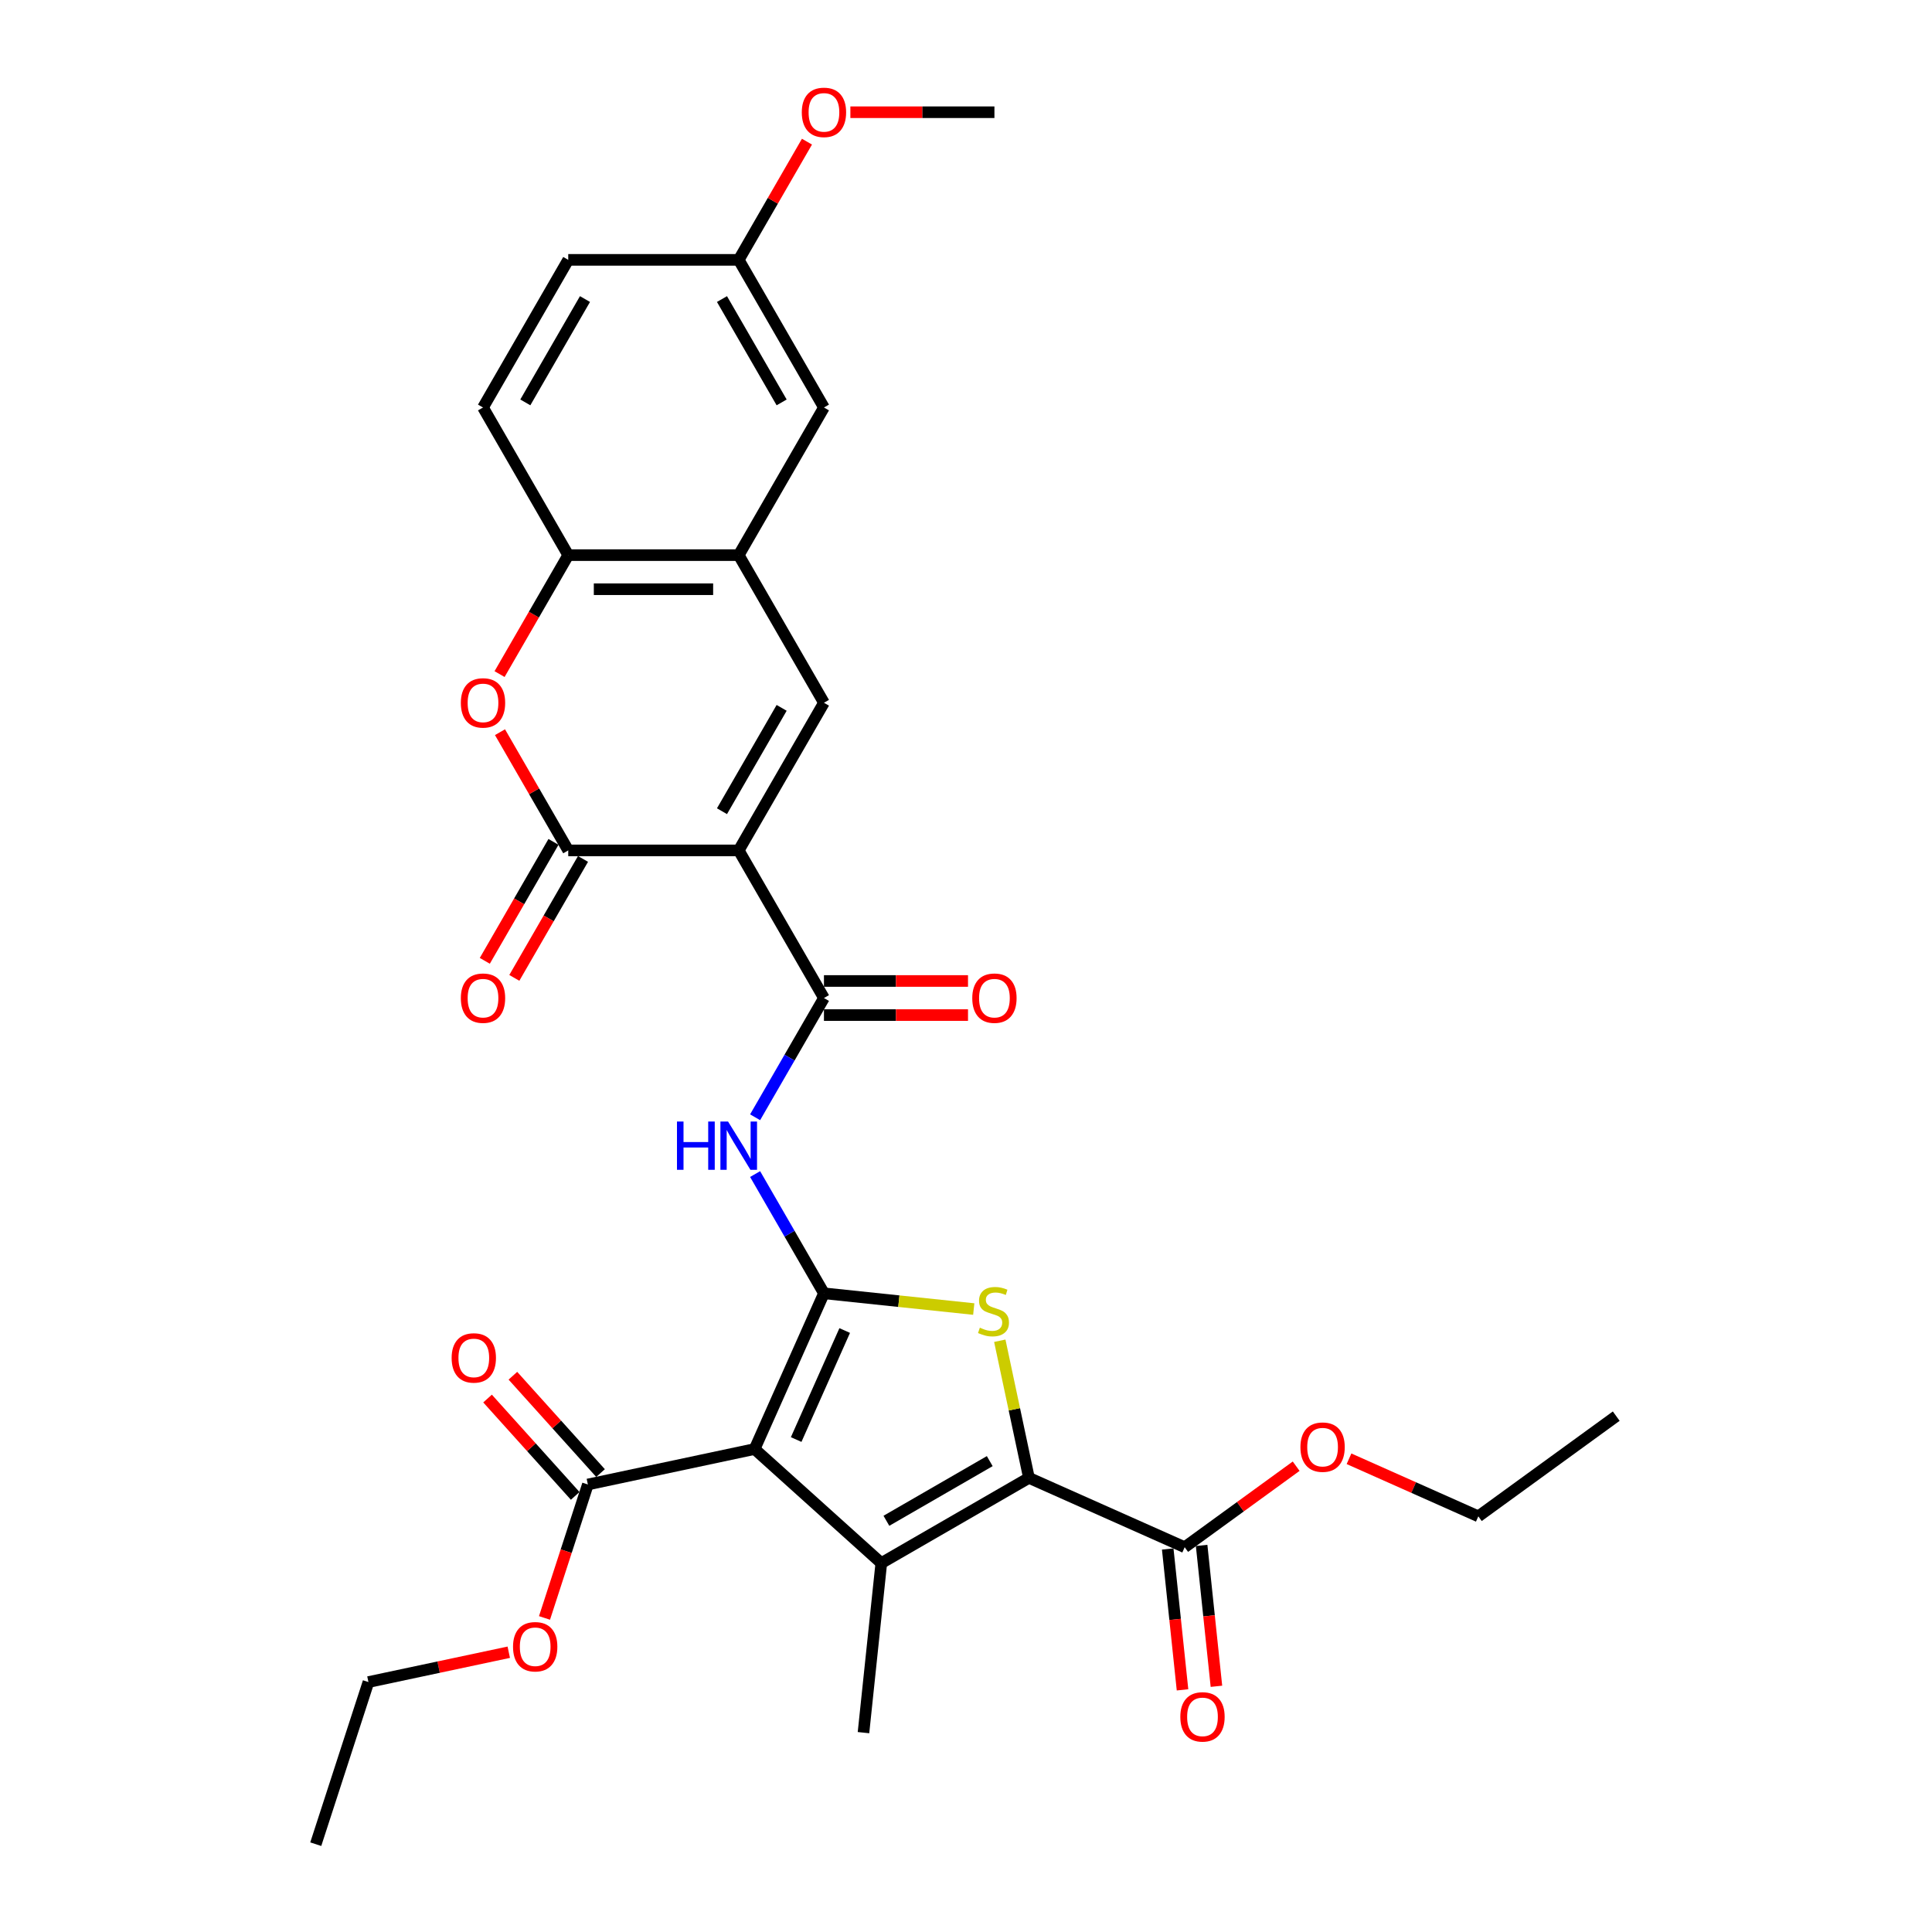 <?xml version='1.0' encoding='iso-8859-1'?>
<svg version='1.1' baseProfile='full'
              xmlns='http://www.w3.org/2000/svg'
                      xmlns:rdkit='http://www.rdkit.org/xml'
                      xmlns:xlink='http://www.w3.org/1999/xlink'
                  xml:space='preserve'
width='1000px' height='1000px' viewBox='0 0 1000 1000'>
<!-- END OF HEADER -->
<rect style='opacity:1.0;fill:#FFFFFF;stroke:none' width='1000' height='1000' x='0' y='0'> </rect>
<path class='bond-0' d='M 426.477,669.411 L 390.588,750.019' style='fill:none;fill-rule:evenodd;stroke:#000000;stroke-width:6px;stroke-linecap:butt;stroke-linejoin:miter;stroke-opacity:1' />
<path class='bond-0' d='M 437.215,688.68 L 412.093,745.105' style='fill:none;fill-rule:evenodd;stroke:#000000;stroke-width:6px;stroke-linecap:butt;stroke-linejoin:miter;stroke-opacity:1' />
<path class='bond-4' d='M 426.477,669.411 L 465.245,673.485' style='fill:none;fill-rule:evenodd;stroke:#000000;stroke-width:6px;stroke-linecap:butt;stroke-linejoin:miter;stroke-opacity:1' />
<path class='bond-4' d='M 465.245,673.485 L 504.013,677.56' style='fill:none;fill-rule:evenodd;stroke:#CCCC00;stroke-width:6px;stroke-linecap:butt;stroke-linejoin:miter;stroke-opacity:1' />
<path class='bond-7' d='M 426.477,669.411 L 408.662,638.553' style='fill:none;fill-rule:evenodd;stroke:#000000;stroke-width:6px;stroke-linecap:butt;stroke-linejoin:miter;stroke-opacity:1' />
<path class='bond-7' d='M 408.662,638.553 L 390.846,607.696' style='fill:none;fill-rule:evenodd;stroke:#0000FF;stroke-width:6px;stroke-linecap:butt;stroke-linejoin:miter;stroke-opacity:1' />
<path class='bond-2' d='M 390.588,750.019 L 456.161,809.061' style='fill:none;fill-rule:evenodd;stroke:#000000;stroke-width:6px;stroke-linecap:butt;stroke-linejoin:miter;stroke-opacity:1' />
<path class='bond-11' d='M 390.588,750.019 L 304.28,768.364' style='fill:none;fill-rule:evenodd;stroke:#000000;stroke-width:6px;stroke-linecap:butt;stroke-linejoin:miter;stroke-opacity:1' />
<path class='bond-1' d='M 382.359,440.165 L 426.477,516.581' style='fill:none;fill-rule:evenodd;stroke:#000000;stroke-width:6px;stroke-linecap:butt;stroke-linejoin:miter;stroke-opacity:1' />
<path class='bond-5' d='M 382.359,440.165 L 294.122,440.165' style='fill:none;fill-rule:evenodd;stroke:#000000;stroke-width:6px;stroke-linecap:butt;stroke-linejoin:miter;stroke-opacity:1' />
<path class='bond-8' d='M 382.359,440.165 L 426.477,363.75' style='fill:none;fill-rule:evenodd;stroke:#000000;stroke-width:6px;stroke-linecap:butt;stroke-linejoin:miter;stroke-opacity:1' />
<path class='bond-8' d='M 373.694,419.88 L 404.576,366.389' style='fill:none;fill-rule:evenodd;stroke:#000000;stroke-width:6px;stroke-linecap:butt;stroke-linejoin:miter;stroke-opacity:1' />
<path class='bond-20' d='M 456.161,809.061 L 446.937,896.814' style='fill:none;fill-rule:evenodd;stroke:#000000;stroke-width:6px;stroke-linecap:butt;stroke-linejoin:miter;stroke-opacity:1' />
<path class='bond-31' d='M 456.161,809.061 L 532.576,764.942' style='fill:none;fill-rule:evenodd;stroke:#000000;stroke-width:6px;stroke-linecap:butt;stroke-linejoin:miter;stroke-opacity:1' />
<path class='bond-31' d='M 458.799,787.16 L 512.29,756.277' style='fill:none;fill-rule:evenodd;stroke:#000000;stroke-width:6px;stroke-linecap:butt;stroke-linejoin:miter;stroke-opacity:1' />
<path class='bond-3' d='M 532.576,764.942 L 525.033,729.456' style='fill:none;fill-rule:evenodd;stroke:#000000;stroke-width:6px;stroke-linecap:butt;stroke-linejoin:miter;stroke-opacity:1' />
<path class='bond-3' d='M 525.033,729.456 L 517.49,693.969' style='fill:none;fill-rule:evenodd;stroke:#CCCC00;stroke-width:6px;stroke-linecap:butt;stroke-linejoin:miter;stroke-opacity:1' />
<path class='bond-12' d='M 532.576,764.942 L 613.184,800.831' style='fill:none;fill-rule:evenodd;stroke:#000000;stroke-width:6px;stroke-linecap:butt;stroke-linejoin:miter;stroke-opacity:1' />
<path class='bond-9' d='M 294.122,440.165 L 276.46,409.573' style='fill:none;fill-rule:evenodd;stroke:#000000;stroke-width:6px;stroke-linecap:butt;stroke-linejoin:miter;stroke-opacity:1' />
<path class='bond-9' d='M 276.46,409.573 L 258.797,378.98' style='fill:none;fill-rule:evenodd;stroke:#FF0000;stroke-width:6px;stroke-linecap:butt;stroke-linejoin:miter;stroke-opacity:1' />
<path class='bond-14' d='M 286.481,435.754 L 268.706,466.54' style='fill:none;fill-rule:evenodd;stroke:#000000;stroke-width:6px;stroke-linecap:butt;stroke-linejoin:miter;stroke-opacity:1' />
<path class='bond-14' d='M 268.706,466.54 L 250.931,497.327' style='fill:none;fill-rule:evenodd;stroke:#FF0000;stroke-width:6px;stroke-linecap:butt;stroke-linejoin:miter;stroke-opacity:1' />
<path class='bond-14' d='M 301.764,444.577 L 283.989,475.364' style='fill:none;fill-rule:evenodd;stroke:#000000;stroke-width:6px;stroke-linecap:butt;stroke-linejoin:miter;stroke-opacity:1' />
<path class='bond-14' d='M 283.989,475.364 L 266.214,506.151' style='fill:none;fill-rule:evenodd;stroke:#FF0000;stroke-width:6px;stroke-linecap:butt;stroke-linejoin:miter;stroke-opacity:1' />
<path class='bond-6' d='M 426.477,516.581 L 408.662,547.438' style='fill:none;fill-rule:evenodd;stroke:#000000;stroke-width:6px;stroke-linecap:butt;stroke-linejoin:miter;stroke-opacity:1' />
<path class='bond-6' d='M 408.662,547.438 L 390.846,578.295' style='fill:none;fill-rule:evenodd;stroke:#0000FF;stroke-width:6px;stroke-linecap:butt;stroke-linejoin:miter;stroke-opacity:1' />
<path class='bond-15' d='M 426.477,525.404 L 463.757,525.404' style='fill:none;fill-rule:evenodd;stroke:#000000;stroke-width:6px;stroke-linecap:butt;stroke-linejoin:miter;stroke-opacity:1' />
<path class='bond-15' d='M 463.757,525.404 L 501.037,525.404' style='fill:none;fill-rule:evenodd;stroke:#FF0000;stroke-width:6px;stroke-linecap:butt;stroke-linejoin:miter;stroke-opacity:1' />
<path class='bond-15' d='M 426.477,507.757 L 463.757,507.757' style='fill:none;fill-rule:evenodd;stroke:#000000;stroke-width:6px;stroke-linecap:butt;stroke-linejoin:miter;stroke-opacity:1' />
<path class='bond-15' d='M 463.757,507.757 L 501.037,507.757' style='fill:none;fill-rule:evenodd;stroke:#FF0000;stroke-width:6px;stroke-linecap:butt;stroke-linejoin:miter;stroke-opacity:1' />
<path class='bond-10' d='M 426.477,363.75 L 382.359,287.335' style='fill:none;fill-rule:evenodd;stroke:#000000;stroke-width:6px;stroke-linecap:butt;stroke-linejoin:miter;stroke-opacity:1' />
<path class='bond-32' d='M 258.573,348.909 L 276.348,318.122' style='fill:none;fill-rule:evenodd;stroke:#FF0000;stroke-width:6px;stroke-linecap:butt;stroke-linejoin:miter;stroke-opacity:1' />
<path class='bond-32' d='M 276.348,318.122 L 294.122,287.335' style='fill:none;fill-rule:evenodd;stroke:#000000;stroke-width:6px;stroke-linecap:butt;stroke-linejoin:miter;stroke-opacity:1' />
<path class='bond-13' d='M 382.359,287.335 L 294.122,287.335' style='fill:none;fill-rule:evenodd;stroke:#000000;stroke-width:6px;stroke-linecap:butt;stroke-linejoin:miter;stroke-opacity:1' />
<path class='bond-13' d='M 369.123,304.983 L 307.358,304.983' style='fill:none;fill-rule:evenodd;stroke:#000000;stroke-width:6px;stroke-linecap:butt;stroke-linejoin:miter;stroke-opacity:1' />
<path class='bond-16' d='M 382.359,287.335 L 426.477,210.92' style='fill:none;fill-rule:evenodd;stroke:#000000;stroke-width:6px;stroke-linecap:butt;stroke-linejoin:miter;stroke-opacity:1' />
<path class='bond-17' d='M 310.837,762.46 L 288.155,737.268' style='fill:none;fill-rule:evenodd;stroke:#000000;stroke-width:6px;stroke-linecap:butt;stroke-linejoin:miter;stroke-opacity:1' />
<path class='bond-17' d='M 288.155,737.268 L 265.472,712.077' style='fill:none;fill-rule:evenodd;stroke:#FF0000;stroke-width:6px;stroke-linecap:butt;stroke-linejoin:miter;stroke-opacity:1' />
<path class='bond-17' d='M 297.723,774.268 L 275.04,749.077' style='fill:none;fill-rule:evenodd;stroke:#000000;stroke-width:6px;stroke-linecap:butt;stroke-linejoin:miter;stroke-opacity:1' />
<path class='bond-17' d='M 275.04,749.077 L 252.357,723.885' style='fill:none;fill-rule:evenodd;stroke:#FF0000;stroke-width:6px;stroke-linecap:butt;stroke-linejoin:miter;stroke-opacity:1' />
<path class='bond-22' d='M 304.28,768.364 L 293.058,802.902' style='fill:none;fill-rule:evenodd;stroke:#000000;stroke-width:6px;stroke-linecap:butt;stroke-linejoin:miter;stroke-opacity:1' />
<path class='bond-22' d='M 293.058,802.902 L 281.836,837.441' style='fill:none;fill-rule:evenodd;stroke:#FF0000;stroke-width:6px;stroke-linecap:butt;stroke-linejoin:miter;stroke-opacity:1' />
<path class='bond-18' d='M 604.409,801.754 L 608.24,838.21' style='fill:none;fill-rule:evenodd;stroke:#000000;stroke-width:6px;stroke-linecap:butt;stroke-linejoin:miter;stroke-opacity:1' />
<path class='bond-18' d='M 608.24,838.21 L 612.072,874.665' style='fill:none;fill-rule:evenodd;stroke:#FF0000;stroke-width:6px;stroke-linecap:butt;stroke-linejoin:miter;stroke-opacity:1' />
<path class='bond-18' d='M 621.959,799.909 L 625.791,836.365' style='fill:none;fill-rule:evenodd;stroke:#000000;stroke-width:6px;stroke-linecap:butt;stroke-linejoin:miter;stroke-opacity:1' />
<path class='bond-18' d='M 625.791,836.365 L 629.623,872.821' style='fill:none;fill-rule:evenodd;stroke:#FF0000;stroke-width:6px;stroke-linecap:butt;stroke-linejoin:miter;stroke-opacity:1' />
<path class='bond-23' d='M 613.184,800.831 L 642.038,779.868' style='fill:none;fill-rule:evenodd;stroke:#000000;stroke-width:6px;stroke-linecap:butt;stroke-linejoin:miter;stroke-opacity:1' />
<path class='bond-23' d='M 642.038,779.868 L 670.892,758.904' style='fill:none;fill-rule:evenodd;stroke:#FF0000;stroke-width:6px;stroke-linecap:butt;stroke-linejoin:miter;stroke-opacity:1' />
<path class='bond-19' d='M 294.122,287.335 L 250.004,210.92' style='fill:none;fill-rule:evenodd;stroke:#000000;stroke-width:6px;stroke-linecap:butt;stroke-linejoin:miter;stroke-opacity:1' />
<path class='bond-21' d='M 426.477,210.92 L 382.359,134.505' style='fill:none;fill-rule:evenodd;stroke:#000000;stroke-width:6px;stroke-linecap:butt;stroke-linejoin:miter;stroke-opacity:1' />
<path class='bond-21' d='M 404.576,208.282 L 373.694,154.791' style='fill:none;fill-rule:evenodd;stroke:#000000;stroke-width:6px;stroke-linecap:butt;stroke-linejoin:miter;stroke-opacity:1' />
<path class='bond-33' d='M 250.004,210.92 L 294.122,134.505' style='fill:none;fill-rule:evenodd;stroke:#000000;stroke-width:6px;stroke-linecap:butt;stroke-linejoin:miter;stroke-opacity:1' />
<path class='bond-33' d='M 271.905,208.282 L 302.788,154.791' style='fill:none;fill-rule:evenodd;stroke:#000000;stroke-width:6px;stroke-linecap:butt;stroke-linejoin:miter;stroke-opacity:1' />
<path class='bond-24' d='M 382.359,134.505 L 294.122,134.505' style='fill:none;fill-rule:evenodd;stroke:#000000;stroke-width:6px;stroke-linecap:butt;stroke-linejoin:miter;stroke-opacity:1' />
<path class='bond-25' d='M 382.359,134.505 L 400.022,103.912' style='fill:none;fill-rule:evenodd;stroke:#000000;stroke-width:6px;stroke-linecap:butt;stroke-linejoin:miter;stroke-opacity:1' />
<path class='bond-25' d='M 400.022,103.912 L 417.684,73.32' style='fill:none;fill-rule:evenodd;stroke:#FF0000;stroke-width:6px;stroke-linecap:butt;stroke-linejoin:miter;stroke-opacity:1' />
<path class='bond-26' d='M 263.337,855.189 L 227.021,862.908' style='fill:none;fill-rule:evenodd;stroke:#FF0000;stroke-width:6px;stroke-linecap:butt;stroke-linejoin:miter;stroke-opacity:1' />
<path class='bond-26' d='M 227.021,862.908 L 190.705,870.628' style='fill:none;fill-rule:evenodd;stroke:#000000;stroke-width:6px;stroke-linecap:butt;stroke-linejoin:miter;stroke-opacity:1' />
<path class='bond-27' d='M 698.245,755.056 L 731.711,769.956' style='fill:none;fill-rule:evenodd;stroke:#FF0000;stroke-width:6px;stroke-linecap:butt;stroke-linejoin:miter;stroke-opacity:1' />
<path class='bond-27' d='M 731.711,769.956 L 765.177,784.856' style='fill:none;fill-rule:evenodd;stroke:#000000;stroke-width:6px;stroke-linecap:butt;stroke-linejoin:miter;stroke-opacity:1' />
<path class='bond-28' d='M 440.154,58.09 L 477.434,58.09' style='fill:none;fill-rule:evenodd;stroke:#FF0000;stroke-width:6px;stroke-linecap:butt;stroke-linejoin:miter;stroke-opacity:1' />
<path class='bond-28' d='M 477.434,58.09 L 514.714,58.09' style='fill:none;fill-rule:evenodd;stroke:#000000;stroke-width:6px;stroke-linecap:butt;stroke-linejoin:miter;stroke-opacity:1' />
<path class='bond-29' d='M 190.705,870.628 L 163.438,954.545' style='fill:none;fill-rule:evenodd;stroke:#000000;stroke-width:6px;stroke-linecap:butt;stroke-linejoin:miter;stroke-opacity:1' />
<path class='bond-30' d='M 765.177,784.856 L 836.562,732.992' style='fill:none;fill-rule:evenodd;stroke:#000000;stroke-width:6px;stroke-linecap:butt;stroke-linejoin:miter;stroke-opacity:1' />
<path  class='atom-5' d='M 507.171 687.211
Q 507.454 687.316, 508.619 687.811
Q 509.783 688.305, 511.054 688.622
Q 512.36 688.905, 513.63 688.905
Q 515.995 688.905, 517.372 687.775
Q 518.748 686.61, 518.748 684.599
Q 518.748 683.222, 518.042 682.375
Q 517.372 681.528, 516.313 681.069
Q 515.254 680.61, 513.489 680.081
Q 511.266 679.41, 509.924 678.775
Q 508.619 678.14, 507.666 676.799
Q 506.748 675.457, 506.748 673.199
Q 506.748 670.057, 508.866 668.116
Q 511.019 666.175, 515.254 666.175
Q 518.148 666.175, 521.43 667.551
L 520.619 670.269
Q 517.619 669.034, 515.36 669.034
Q 512.924 669.034, 511.583 670.057
Q 510.242 671.046, 510.277 672.775
Q 510.277 674.116, 510.948 674.928
Q 511.654 675.74, 512.642 676.199
Q 513.666 676.657, 515.36 677.187
Q 517.619 677.893, 518.96 678.599
Q 520.301 679.305, 521.254 680.752
Q 522.242 682.163, 522.242 684.599
Q 522.242 688.058, 519.913 689.928
Q 517.619 691.764, 513.772 691.764
Q 511.548 691.764, 509.854 691.269
Q 508.195 690.811, 506.219 689.999
L 507.171 687.211
' fill='#CCCC00'/>
<path  class='atom-8' d='M 350.4 580.501
L 353.788 580.501
L 353.788 591.125
L 366.565 591.125
L 366.565 580.501
L 369.953 580.501
L 369.953 605.49
L 366.565 605.49
L 366.565 593.949
L 353.788 593.949
L 353.788 605.49
L 350.4 605.49
L 350.4 580.501
' fill='#0000FF'/>
<path  class='atom-8' d='M 376.835 580.501
L 385.024 593.737
Q 385.835 595.043, 387.141 597.407
Q 388.447 599.772, 388.518 599.913
L 388.518 580.501
L 391.836 580.501
L 391.836 605.49
L 388.412 605.49
L 379.624 591.019
Q 378.6 589.325, 377.506 587.384
Q 376.447 585.443, 376.129 584.843
L 376.129 605.49
L 372.882 605.49
L 372.882 580.501
L 376.835 580.501
' fill='#0000FF'/>
<path  class='atom-10' d='M 238.533 363.821
Q 238.533 357.821, 241.498 354.468
Q 244.463 351.115, 250.004 351.115
Q 255.545 351.115, 258.51 354.468
Q 261.475 357.821, 261.475 363.821
Q 261.475 369.892, 258.475 373.35
Q 255.475 376.774, 250.004 376.774
Q 244.498 376.774, 241.498 373.35
Q 238.533 369.927, 238.533 363.821
M 250.004 373.95
Q 253.816 373.95, 255.863 371.409
Q 257.945 368.833, 257.945 363.821
Q 257.945 358.915, 255.863 356.444
Q 253.816 353.938, 250.004 353.938
Q 246.192 353.938, 244.11 356.409
Q 242.063 358.88, 242.063 363.821
Q 242.063 368.868, 244.11 371.409
Q 246.192 373.95, 250.004 373.95
' fill='#FF0000'/>
<path  class='atom-15' d='M 238.533 516.651
Q 238.533 510.651, 241.498 507.298
Q 244.463 503.945, 250.004 503.945
Q 255.545 503.945, 258.51 507.298
Q 261.475 510.651, 261.475 516.651
Q 261.475 522.722, 258.475 526.181
Q 255.475 529.604, 250.004 529.604
Q 244.498 529.604, 241.498 526.181
Q 238.533 522.757, 238.533 516.651
M 250.004 526.781
Q 253.816 526.781, 255.863 524.239
Q 257.945 521.663, 257.945 516.651
Q 257.945 511.745, 255.863 509.275
Q 253.816 506.769, 250.004 506.769
Q 246.192 506.769, 244.11 509.239
Q 242.063 511.71, 242.063 516.651
Q 242.063 521.698, 244.11 524.239
Q 246.192 526.781, 250.004 526.781
' fill='#FF0000'/>
<path  class='atom-16' d='M 503.243 516.651
Q 503.243 510.651, 506.208 507.298
Q 509.173 503.945, 514.714 503.945
Q 520.255 503.945, 523.22 507.298
Q 526.185 510.651, 526.185 516.651
Q 526.185 522.722, 523.184 526.181
Q 520.184 529.604, 514.714 529.604
Q 509.208 529.604, 506.208 526.181
Q 503.243 522.757, 503.243 516.651
M 514.714 526.781
Q 518.526 526.781, 520.573 524.239
Q 522.655 521.663, 522.655 516.651
Q 522.655 511.745, 520.573 509.275
Q 518.526 506.769, 514.714 506.769
Q 510.902 506.769, 508.82 509.239
Q 506.772 511.71, 506.772 516.651
Q 506.772 521.698, 508.82 524.239
Q 510.902 526.781, 514.714 526.781
' fill='#FF0000'/>
<path  class='atom-18' d='M 233.767 702.862
Q 233.767 696.862, 236.732 693.509
Q 239.697 690.156, 245.238 690.156
Q 250.779 690.156, 253.744 693.509
Q 256.709 696.862, 256.709 702.862
Q 256.709 708.933, 253.709 712.392
Q 250.709 715.815, 245.238 715.815
Q 239.732 715.815, 236.732 712.392
Q 233.767 708.968, 233.767 702.862
M 245.238 712.992
Q 249.05 712.992, 251.097 710.451
Q 253.179 707.874, 253.179 702.862
Q 253.179 697.956, 251.097 695.486
Q 249.05 692.98, 245.238 692.98
Q 241.426 692.98, 239.344 695.45
Q 237.297 697.921, 237.297 702.862
Q 237.297 707.909, 239.344 710.451
Q 241.426 712.992, 245.238 712.992
' fill='#FF0000'/>
<path  class='atom-19' d='M 610.936 888.655
Q 610.936 882.655, 613.901 879.302
Q 616.866 875.949, 622.407 875.949
Q 627.948 875.949, 630.913 879.302
Q 633.878 882.655, 633.878 888.655
Q 633.878 894.726, 630.878 898.185
Q 627.878 901.608, 622.407 901.608
Q 616.901 901.608, 613.901 898.185
Q 610.936 894.761, 610.936 888.655
M 622.407 898.785
Q 626.219 898.785, 628.266 896.243
Q 630.348 893.667, 630.348 888.655
Q 630.348 883.749, 628.266 881.278
Q 626.219 878.773, 622.407 878.773
Q 618.595 878.773, 616.513 881.243
Q 614.466 883.714, 614.466 888.655
Q 614.466 893.702, 616.513 896.243
Q 618.595 898.785, 622.407 898.785
' fill='#FF0000'/>
<path  class='atom-23' d='M 265.542 852.353
Q 265.542 846.353, 268.507 843
Q 271.472 839.647, 277.013 839.647
Q 282.555 839.647, 285.519 843
Q 288.484 846.353, 288.484 852.353
Q 288.484 858.423, 285.484 861.882
Q 282.484 865.306, 277.013 865.306
Q 271.507 865.306, 268.507 861.882
Q 265.542 858.459, 265.542 852.353
M 277.013 862.482
Q 280.825 862.482, 282.872 859.941
Q 284.955 857.365, 284.955 852.353
Q 284.955 847.447, 282.872 844.976
Q 280.825 842.47, 277.013 842.47
Q 273.201 842.47, 271.119 844.941
Q 269.072 847.411, 269.072 852.353
Q 269.072 857.4, 271.119 859.941
Q 273.201 862.482, 277.013 862.482
' fill='#FF0000'/>
<path  class='atom-24' d='M 673.098 749.038
Q 673.098 743.038, 676.063 739.685
Q 679.027 736.332, 684.569 736.332
Q 690.11 736.332, 693.075 739.685
Q 696.04 743.038, 696.04 749.038
Q 696.04 755.108, 693.039 758.567
Q 690.039 761.991, 684.569 761.991
Q 679.063 761.991, 676.063 758.567
Q 673.098 755.144, 673.098 749.038
M 684.569 759.167
Q 688.381 759.167, 690.428 756.626
Q 692.51 754.05, 692.51 749.038
Q 692.51 744.132, 690.428 741.661
Q 688.381 739.155, 684.569 739.155
Q 680.757 739.155, 678.675 741.626
Q 676.627 744.097, 676.627 749.038
Q 676.627 754.085, 678.675 756.626
Q 680.757 759.167, 684.569 759.167
' fill='#FF0000'/>
<path  class='atom-26' d='M 415.006 58.161
Q 415.006 52.16, 417.971 48.807
Q 420.936 45.455, 426.477 45.455
Q 432.018 45.455, 434.983 48.807
Q 437.948 52.16, 437.948 58.161
Q 437.948 64.231, 434.948 67.69
Q 431.948 71.114, 426.477 71.114
Q 420.971 71.114, 417.971 67.69
Q 415.006 64.267, 415.006 58.161
M 426.477 68.29
Q 430.289 68.29, 432.336 65.749
Q 434.419 63.172, 434.419 58.161
Q 434.419 53.255, 432.336 50.784
Q 430.289 48.278, 426.477 48.278
Q 422.665 48.278, 420.583 50.749
Q 418.536 53.219, 418.536 58.161
Q 418.536 63.208, 420.583 65.749
Q 422.665 68.29, 426.477 68.29
' fill='#FF0000'/>
</svg>
